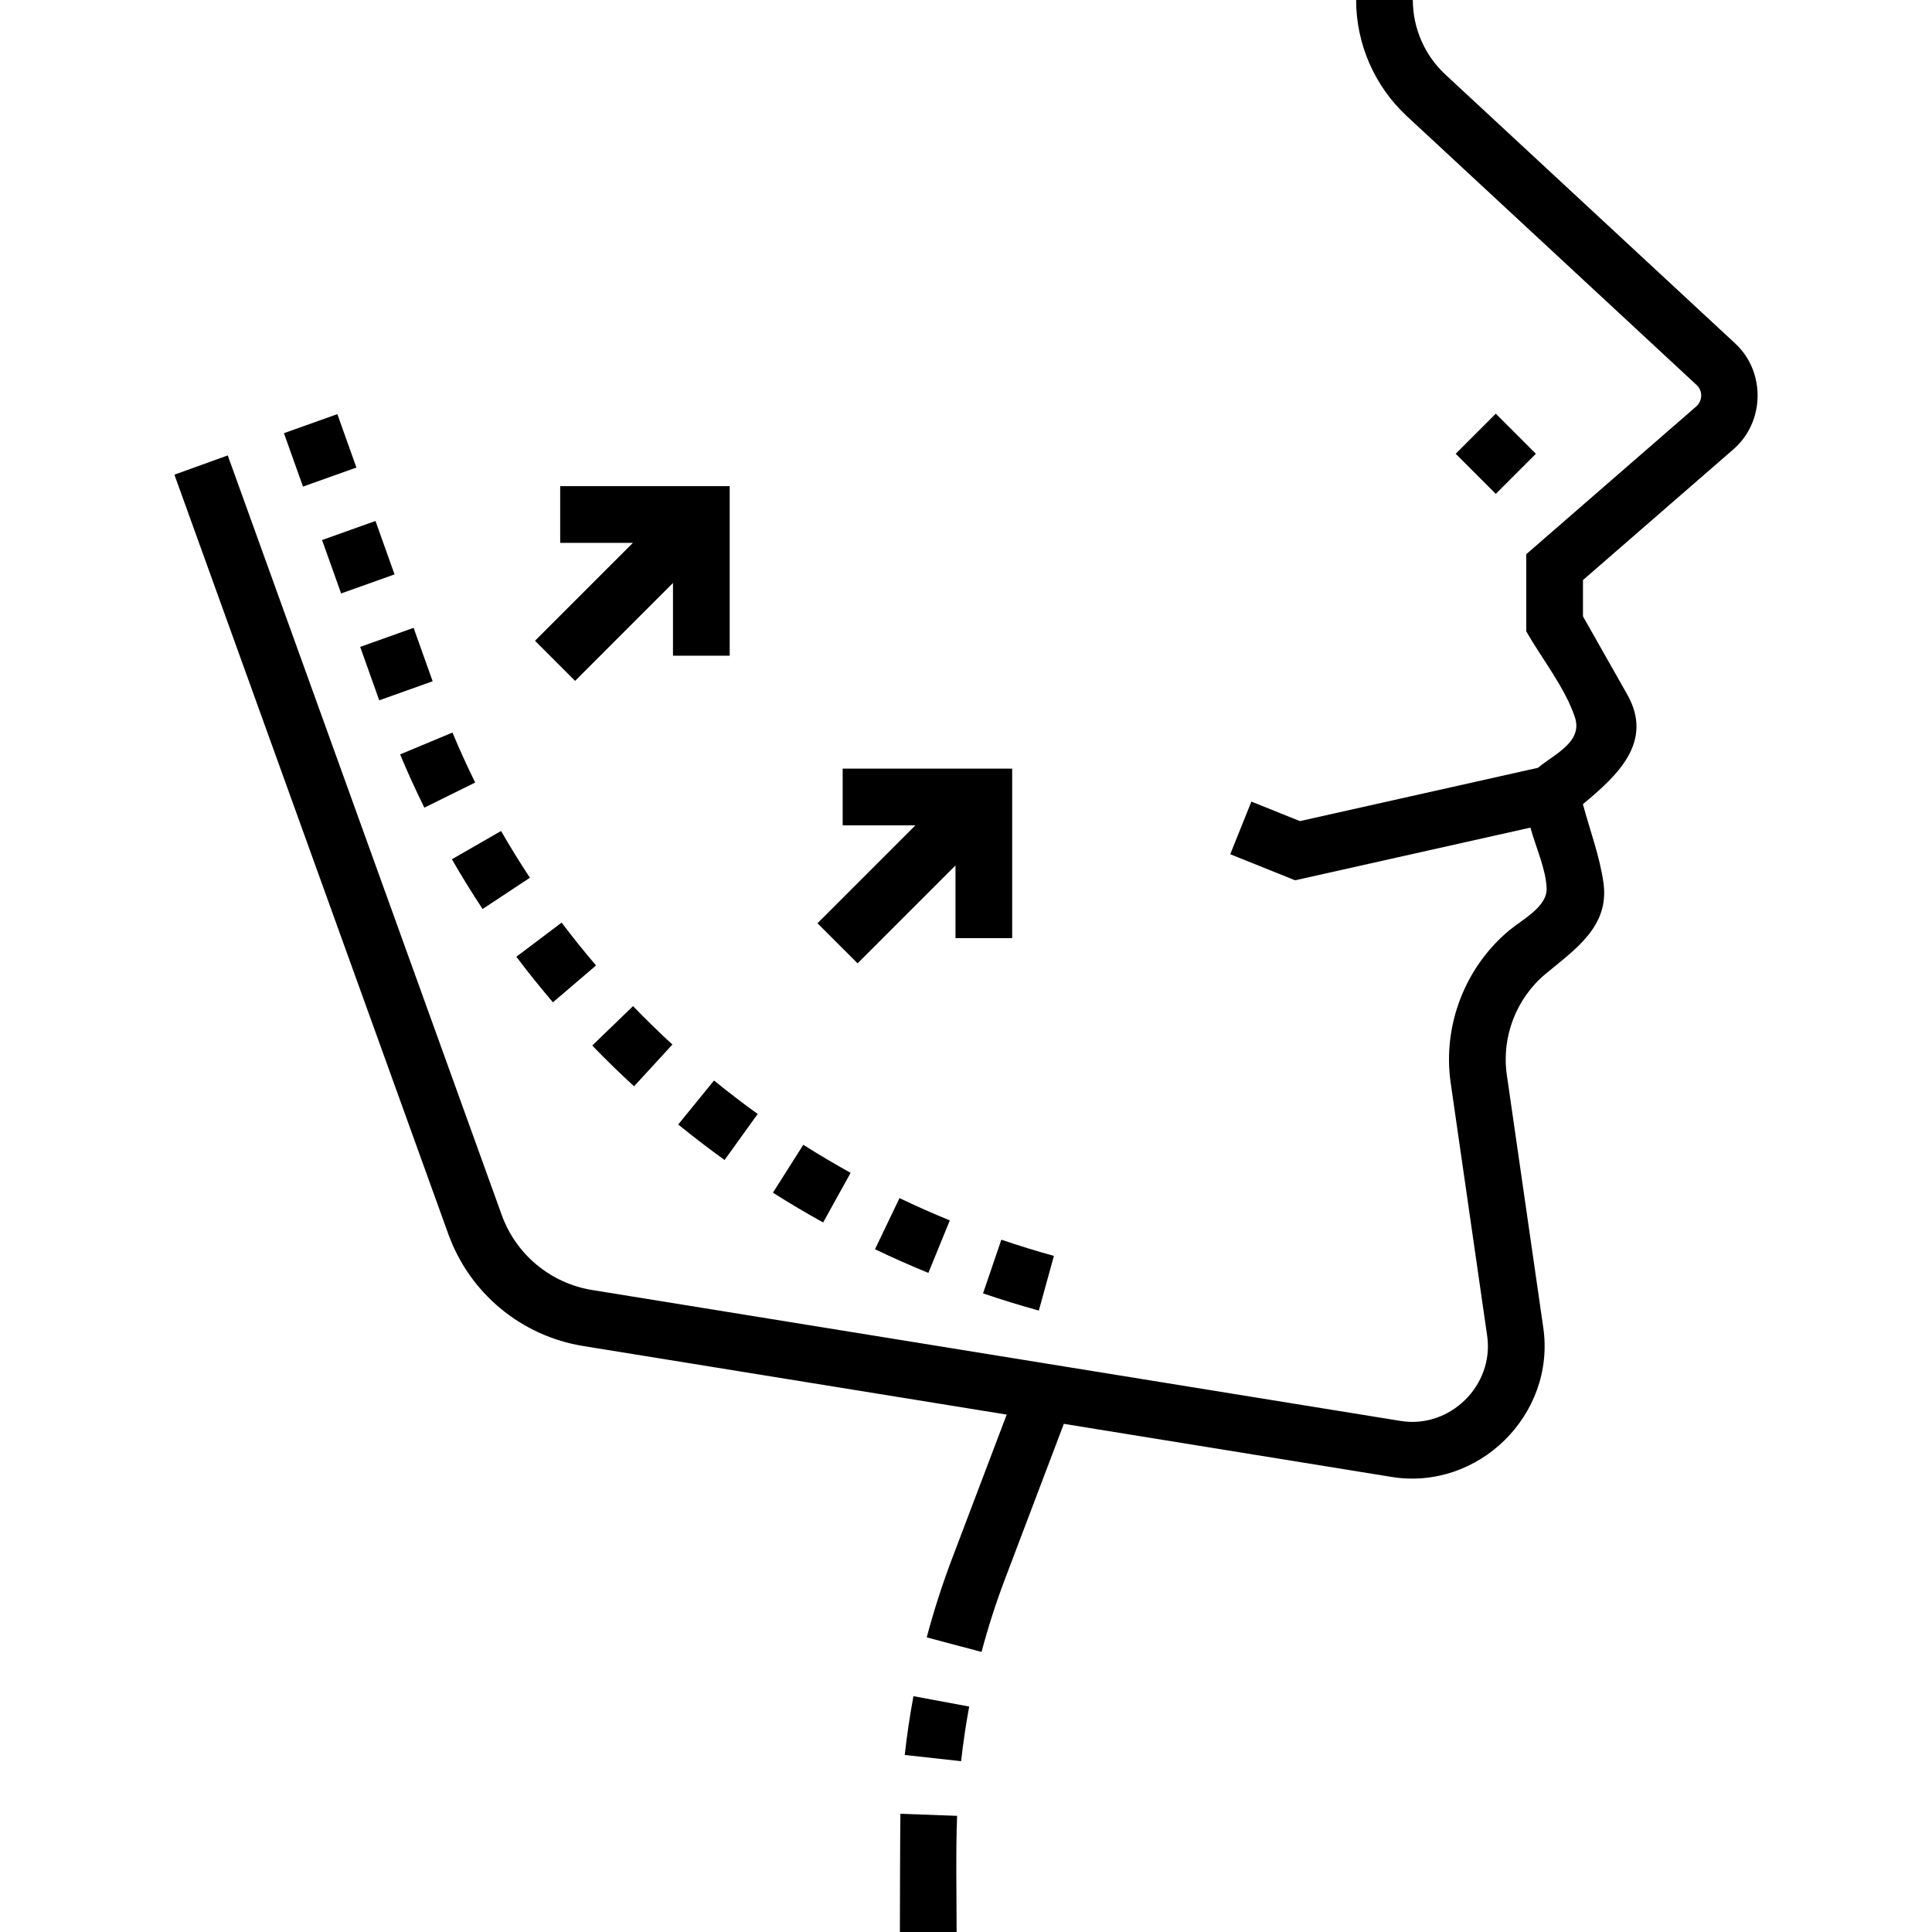 <?xml version="1.0" encoding="UTF-8"?>
<svg xmlns="http://www.w3.org/2000/svg" id="Capa_1" height="512" viewBox="0 0 511 511" width="512">
  <g>
    <path d="m458.954 90.846-76.673-71.141c-5.464-5.07-8.597-12.252-8.597-19.705h-15c0 11.612 4.882 22.802 13.395 30.701l76.674 71.141c1.707 1.584 1.553 4.252-.191 5.735l-44.877 39.005v20.396c4.06 7.165 10.282 14.92 12.864 22.733 2.159 6.534-5.366 9.695-9.773 13.368l-62.957 14.095-12.838-5.159-5.593 13.919 17.162 6.895 62.244-13.935c1.319 4.947 4.099 10.944 4.279 16.046.173 4.903-6.389 8.216-9.894 11.137-11.729 9.774-17.662 25.234-15.482 40.345l9.647 66.892c1.886 13.075-9.826 24.636-22.904 22.511l-213.813-34.625c-11.022-1.785-20.202-9.426-23.965-19.963l-72.424-200.782-14.11 5.09 72.414 200.758c5.594 15.662 19.267 27.043 35.685 29.703l112.036 18.143-14.487 38.196c-2.566 6.766-4.808 13.74-6.664 20.729l14.497 3.851c1.725-6.494 3.809-12.975 6.192-19.261l15.576-41.067 86.663 14.034c22.978 3.727 43.461-16.502 40.149-39.46l-9.647-66.892c-1.442-9.993 2.481-20.216 10.238-26.68 7.708-6.424 16.894-12.459 15.34-23.977-.949-7.034-3.628-14.077-5.455-20.927 8.887-7.406 18.902-16.348 11.719-29.025l-11.7-20.647v-9.604l39.652-34.464c8.459-7.183 8.754-20.561.618-28.109z"></path>
    <path d="m388.183 112.5h15v15h-15z" transform="matrix(.707 -.707 .707 .707 31.036 314.929)"></path>
    <path d="m238.016 511h15c0-10.231-.243-20.497.13-30.723l-14.99-.545c-.094 2.551-.14 31.268-.14 31.268z"></path>
    <path d="m239.296 464.176 14.909 1.647c.533-4.822 1.254-9.684 2.142-14.449l-14.746-2.749c-.956 5.129-1.731 10.361-2.305 15.551z"></path>
    <path d="m167.701 287.321 10.145-11.05c-3.559-3.267-7.063-6.684-10.414-10.155l-10.791 10.419c3.559 3.687 7.28 7.316 11.06 10.786z"></path>
    <path d="m179.383 297.422c3.974 3.234 8.099 6.393 12.26 9.388l8.763-12.175c-3.921-2.822-7.809-5.799-11.554-8.847z"></path>
    <path d="m136.569 253.052c3.085 4.091 6.342 8.145 9.68 12.05l11.401-9.747c-3.14-3.673-6.203-7.486-9.104-11.334z"></path>
    <path d="m224.982 310.211c-4.228-2.342-8.439-4.84-12.518-7.425l-8.029 12.67c4.326 2.742 8.794 5.392 13.279 7.876z"></path>
    <path d="m245.546 336.673 5.674-13.886c-4.468-1.826-8.944-3.811-13.304-5.9l-6.483 13.526c4.624 2.216 9.372 4.322 14.113 6.26z"></path>
    <path d="m260.005 342.087c4.853 1.656 9.817 3.186 14.757 4.549l3.989-14.46c-4.653-1.284-9.331-2.726-13.903-4.285z"></path>
    <path d="m87.292 139.811h15v15h-15z" transform="matrix(.942 -.336 .336 .942 -44.023 40.463)"></path>
    <path d="m77.202 111.558h15v15h-15z" transform="matrix(.942 -.336 .336 .942 -35.109 35.424)"></path>
    <path d="m97.382 168.063h15v15h-15z" transform="matrix(.942 -.336 .336 .942 -52.937 45.503)"></path>
    <path d="m112.236 213.618 13.449-6.642c-2.136-4.326-4.16-8.773-6.013-13.217l-13.844 5.774c1.976 4.737 4.132 9.475 6.408 14.085z"></path>
    <path d="m127.646 240.426 12.512-8.274c-2.663-4.026-5.23-8.186-7.632-12.362l-13.004 7.477c2.556 4.445 5.289 8.873 8.124 13.159z"></path>
    <path d="m152.107 180.084 25.891-25.892v19.227h15v-44.834h-44.832v15h19.227l-25.892 25.893z"></path>
    <path d="m226.823 254.799 25.891-25.891v19.226h15v-44.833h-44.833v15h19.227l-25.892 25.892z"></path>
  </g>
</svg>

